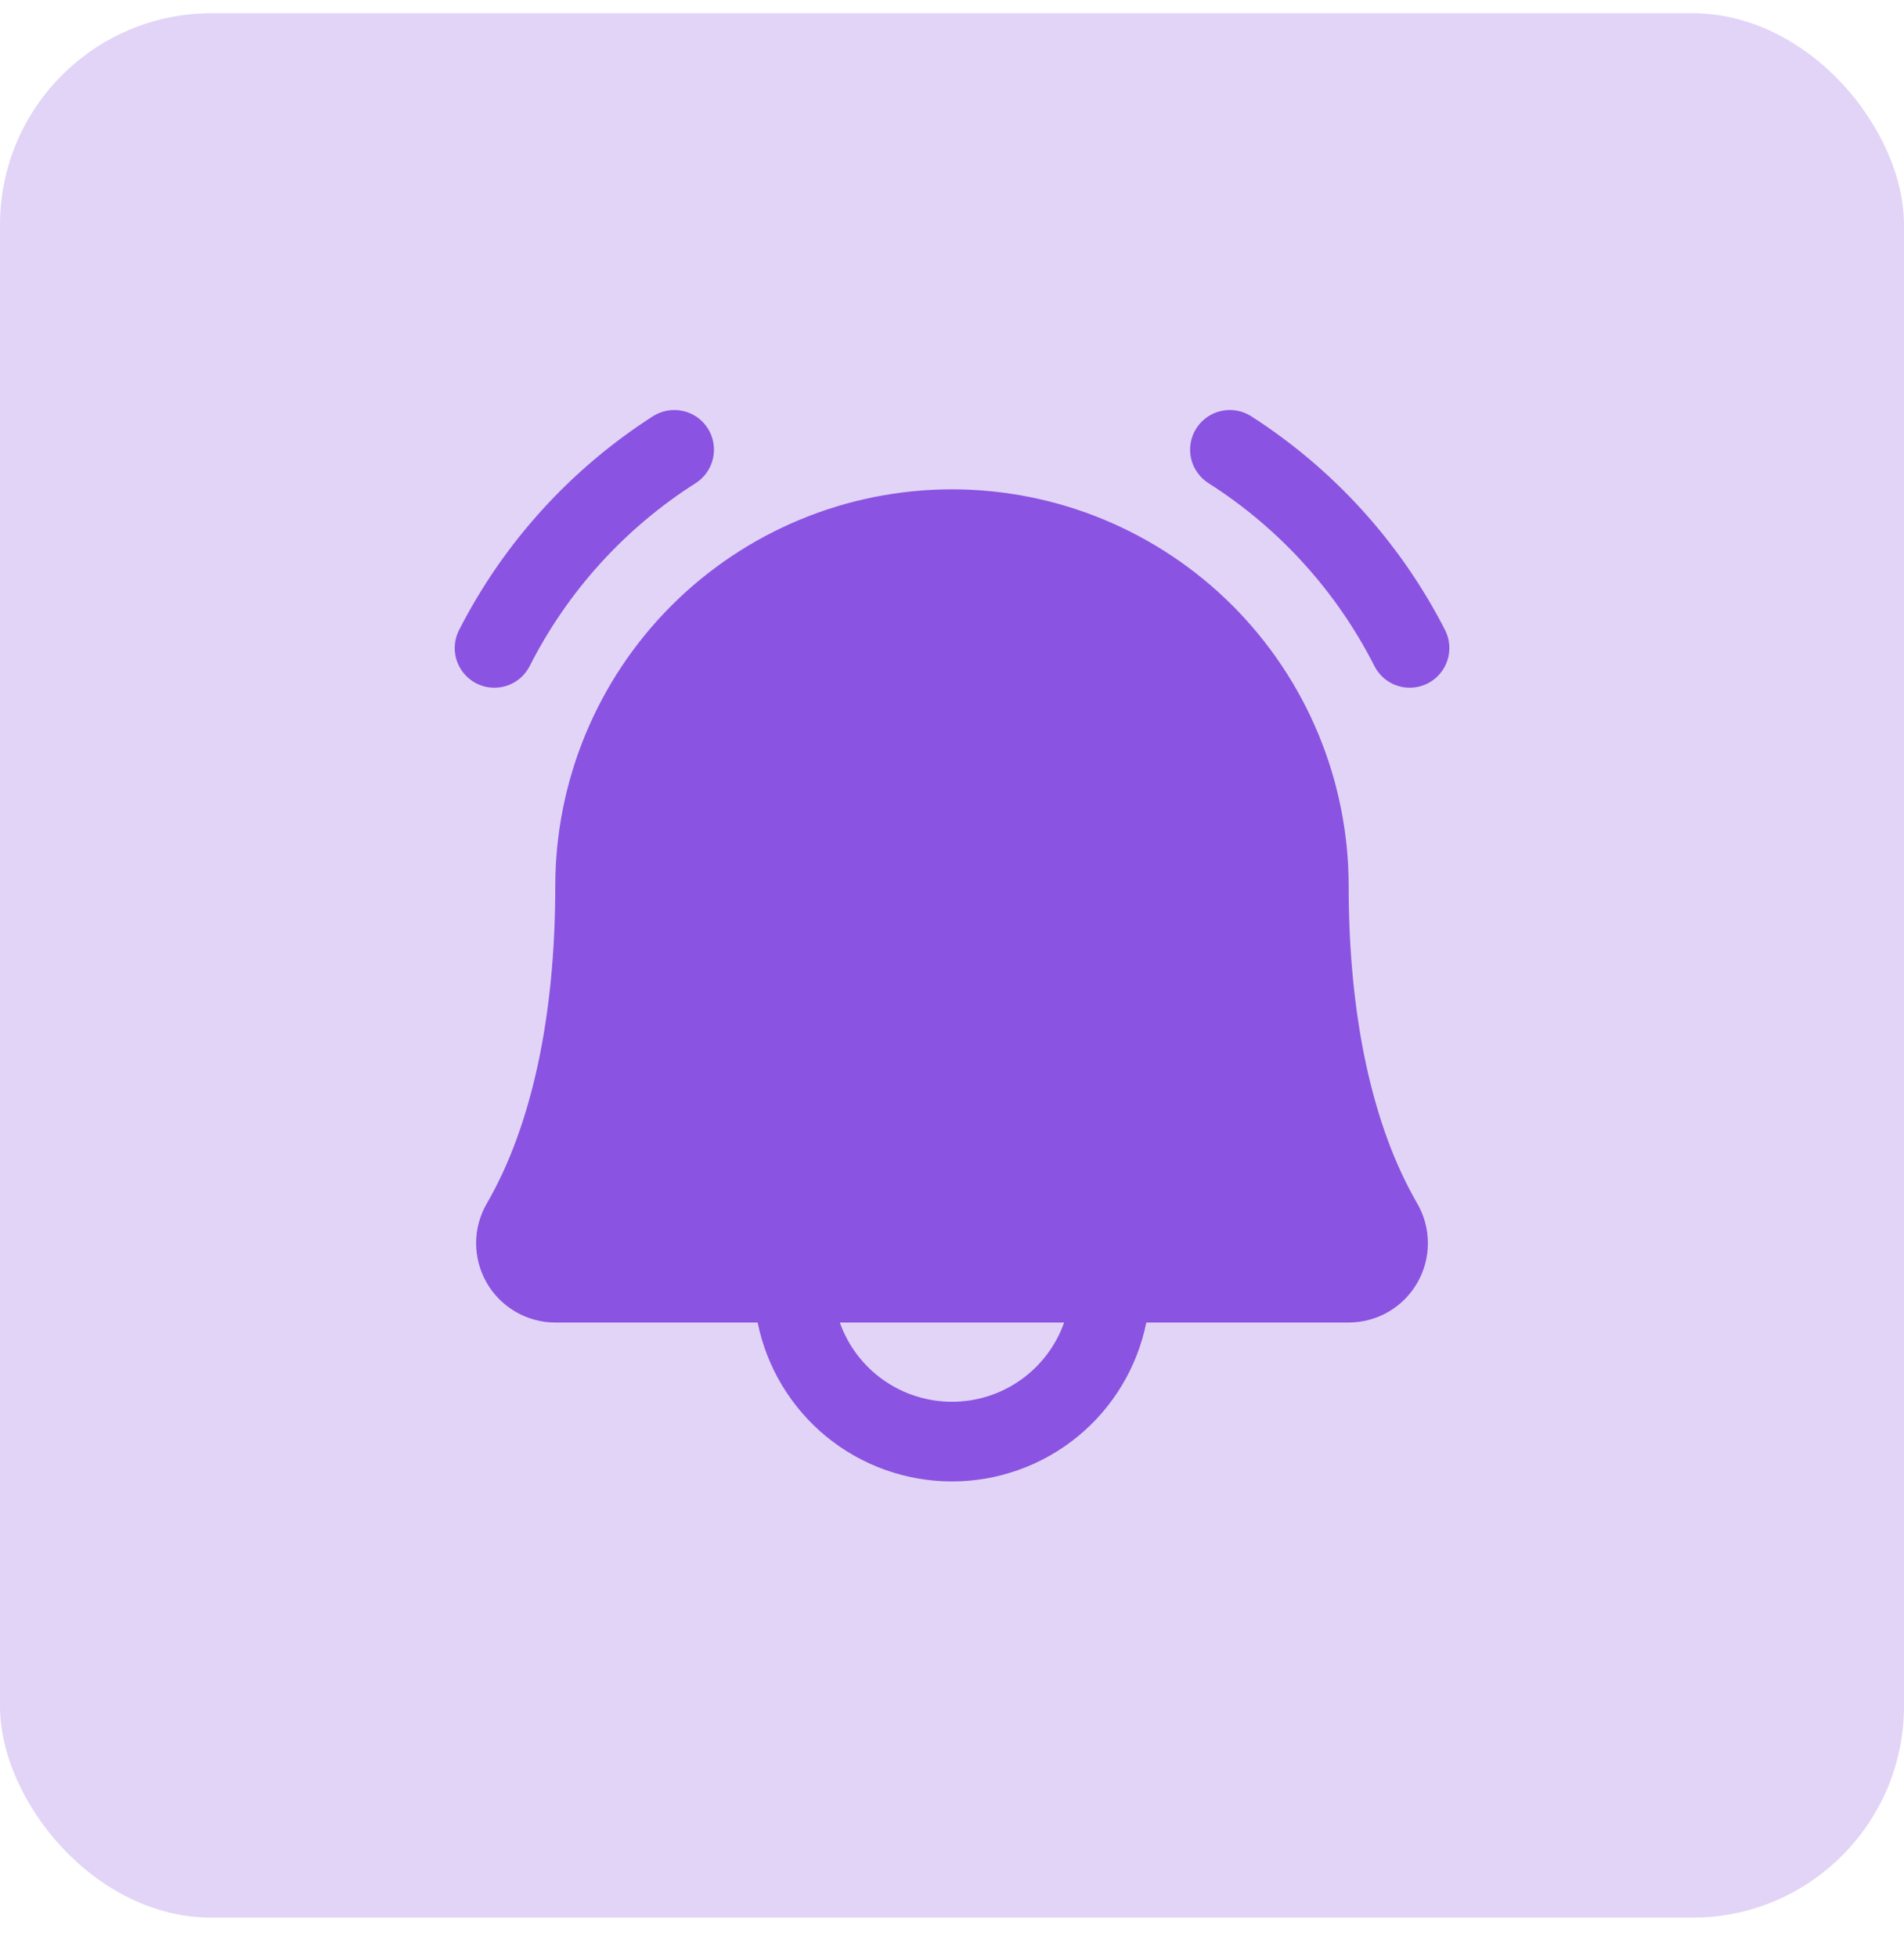 <svg width="36" height="37" viewBox="0 0 36 37" fill="none" xmlns="http://www.w3.org/2000/svg">
<rect y="0.25" width="36" height="36" rx="4" fill="#E2D4F7"/>
<path d="M27 12.916C26.823 13.007 26.617 13.025 26.428 12.965C26.238 12.905 26.081 12.772 25.989 12.595C25.273 11.181 24.189 9.986 22.852 9.135C22.769 9.083 22.697 9.014 22.64 8.934C22.583 8.853 22.542 8.762 22.52 8.666C22.499 8.57 22.496 8.471 22.513 8.373C22.529 8.276 22.565 8.183 22.618 8.1C22.67 8.017 22.739 7.945 22.819 7.888C22.9 7.831 22.991 7.79 23.087 7.769C23.183 7.747 23.282 7.744 23.379 7.761C23.476 7.777 23.569 7.813 23.653 7.866C25.211 8.864 26.477 10.258 27.32 11.905C27.412 12.082 27.429 12.288 27.369 12.477C27.309 12.667 27.176 12.825 27 12.916ZM9.347 13C9.485 13 9.619 12.963 9.737 12.891C9.854 12.82 9.95 12.717 10.013 12.595C10.729 11.181 11.812 9.986 13.15 9.135C13.318 9.029 13.437 8.86 13.481 8.666C13.525 8.472 13.49 8.268 13.384 8.1C13.278 7.932 13.109 7.812 12.915 7.769C12.721 7.725 12.518 7.76 12.349 7.866C10.79 8.864 9.525 10.258 8.682 11.905C8.623 12.02 8.594 12.147 8.598 12.276C8.602 12.405 8.64 12.53 8.707 12.64C8.774 12.75 8.868 12.841 8.98 12.904C9.092 12.967 9.219 13 9.347 13ZM26.794 22.745C26.927 22.973 26.997 23.232 26.998 23.495C26.999 23.759 26.931 24.018 26.799 24.247C26.668 24.476 26.479 24.666 26.251 24.798C26.022 24.93 25.763 25 25.5 25H21.674C21.502 25.848 21.043 26.61 20.373 27.158C19.703 27.705 18.864 28.004 18 28.004C17.134 28.004 16.296 27.705 15.626 27.158C14.957 26.61 14.497 25.848 14.325 25H10.499C10.236 25 9.977 24.93 9.749 24.797C9.521 24.665 9.332 24.475 9.201 24.246C9.07 24.018 9.002 23.758 9.002 23.495C9.003 23.231 9.074 22.973 9.207 22.745C10.051 21.287 10.499 19.214 10.499 16.75C10.499 14.761 11.29 12.854 12.696 11.447C14.103 10.041 16.01 9.25 18 9.25C19.989 9.25 21.896 10.041 23.303 11.447C24.709 12.854 25.5 14.761 25.5 16.75C25.5 19.213 25.948 21.286 26.794 22.745ZM20.12 25H15.879C16.034 25.439 16.322 25.818 16.701 26.086C17.081 26.354 17.535 26.498 18 26.498C18.465 26.498 18.918 26.354 19.298 26.086C19.677 25.818 19.965 25.439 20.12 25Z" fill="#8A53E1"/>
</svg>
